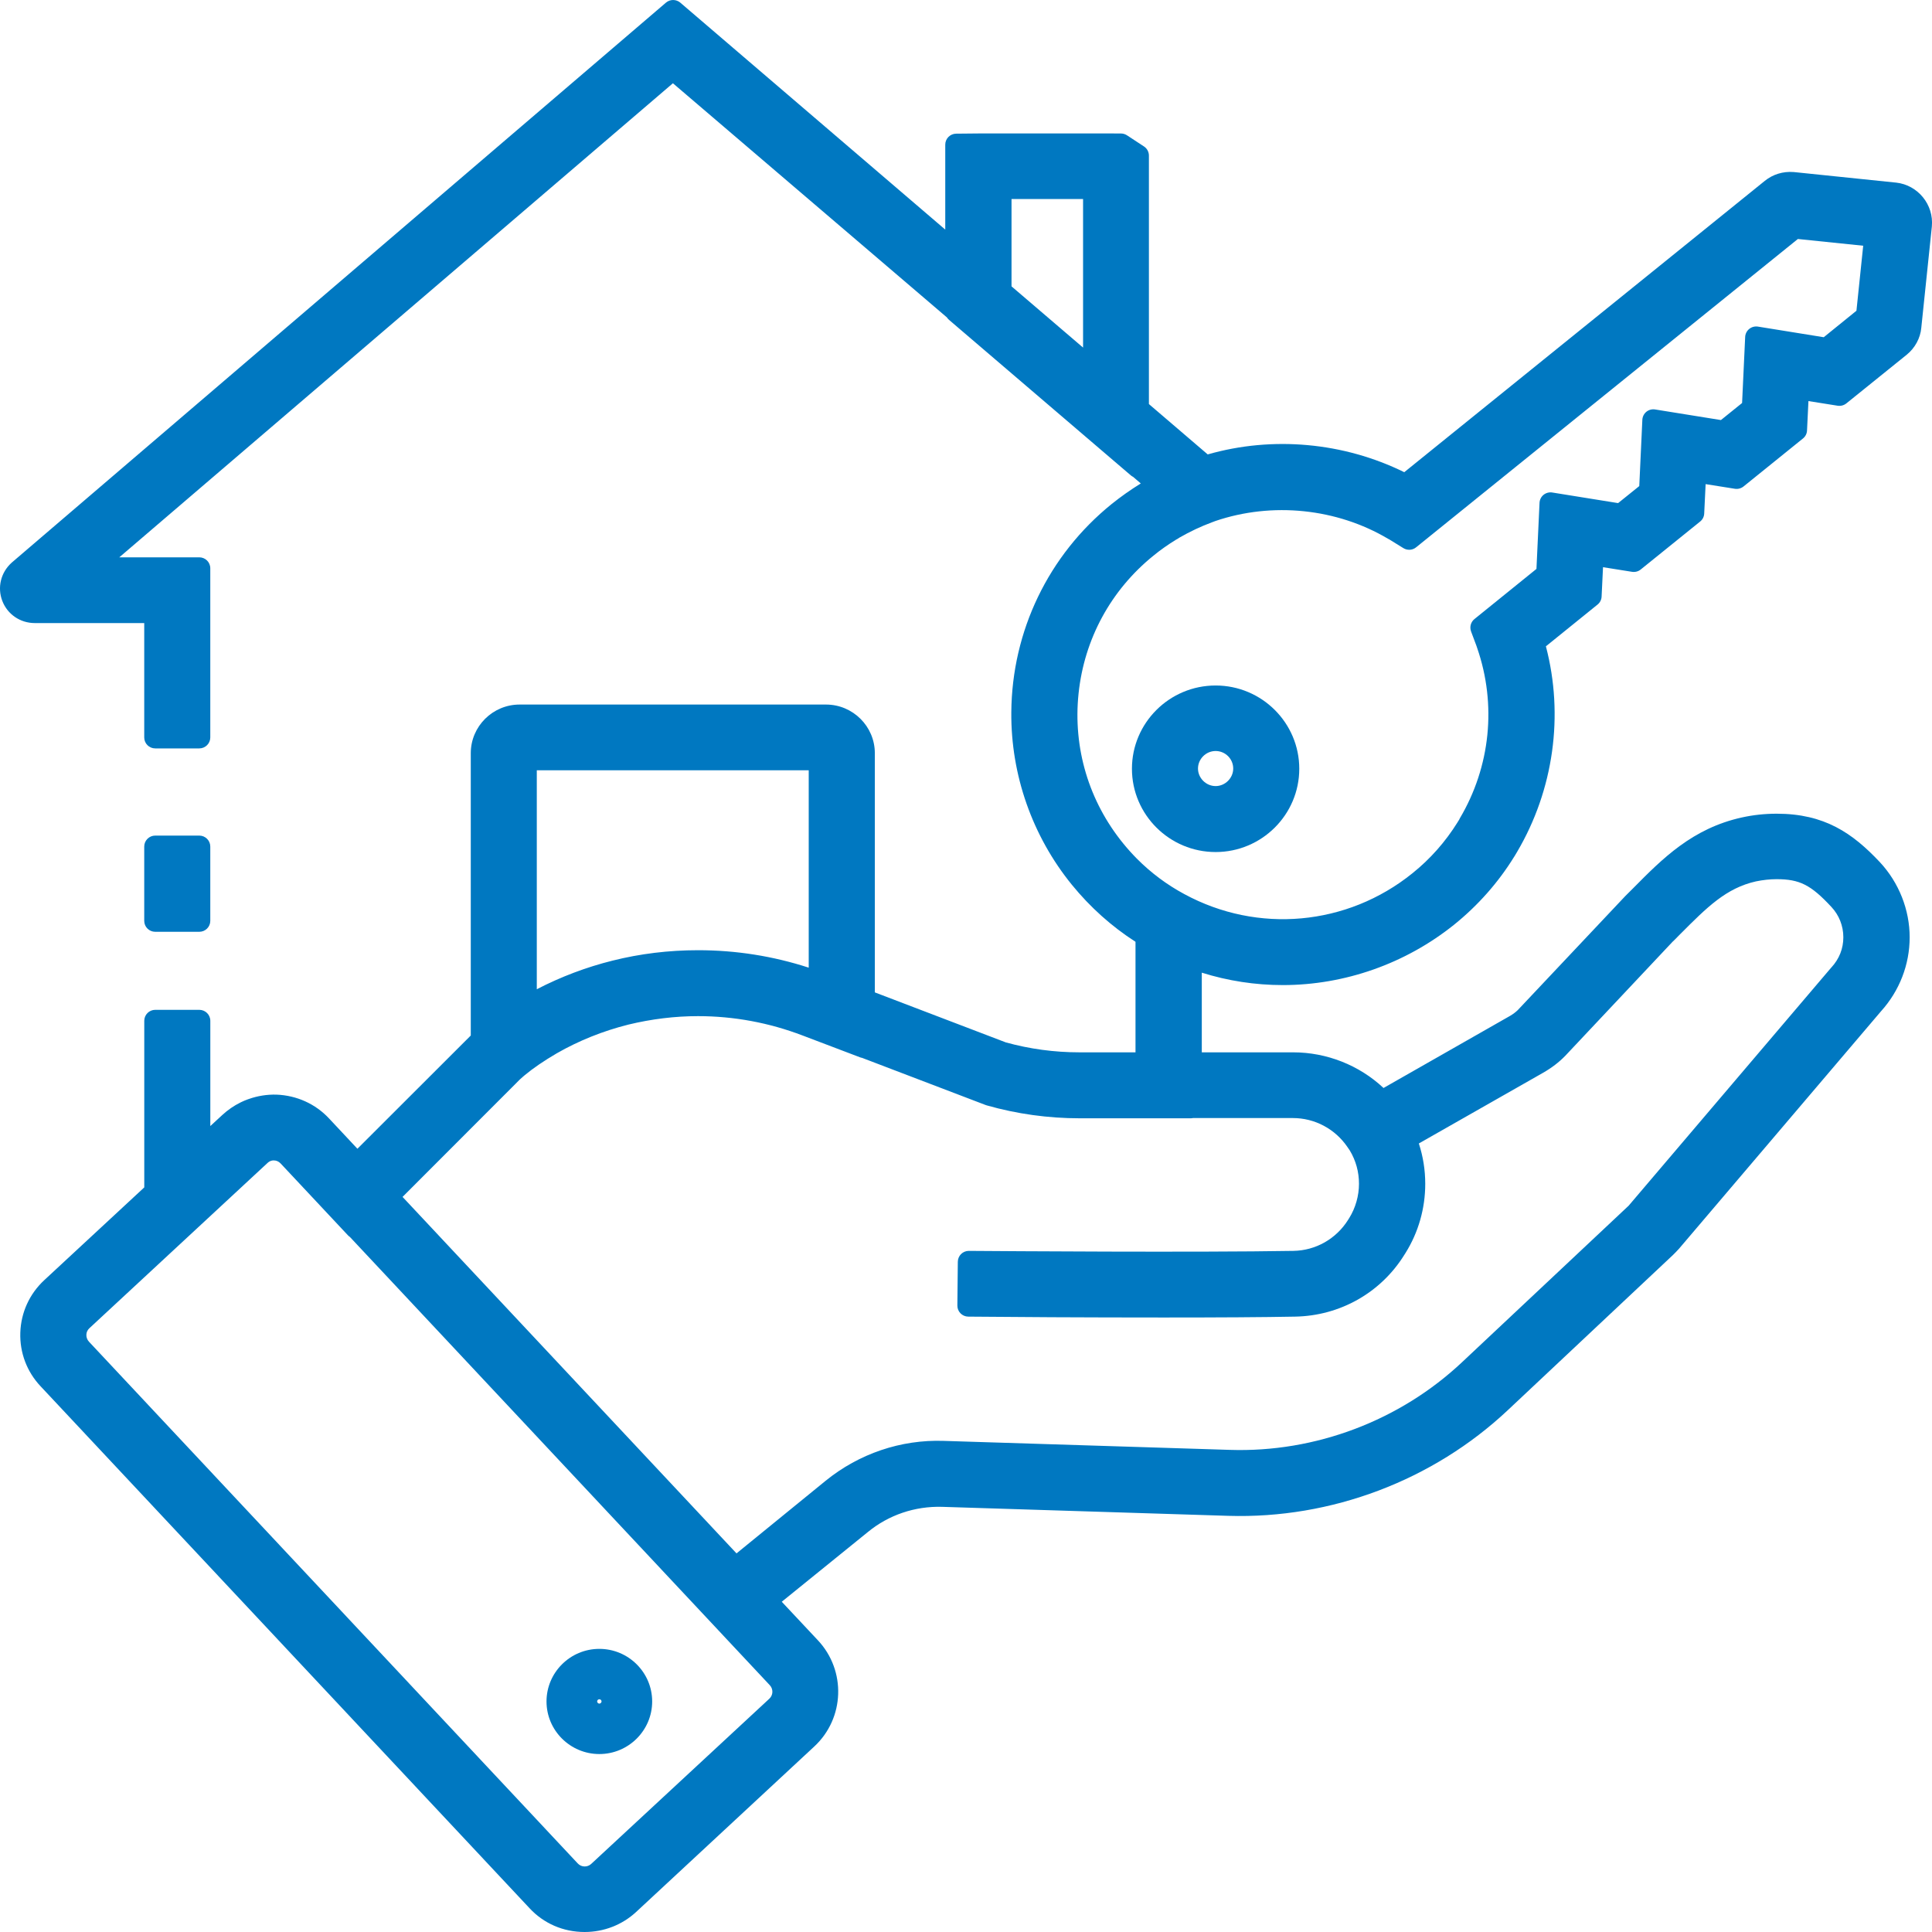 <svg width="64" height="64" viewBox="0 0 64 64" fill="none" xmlns="http://www.w3.org/2000/svg">
<g clip-path="url(#clip0_64_340)">
<path fill-rule="evenodd" clip-rule="evenodd" d="M37.497 25.466C37.497 23.945 38.741 22.708 40.269 22.708C41.797 22.708 43.04 23.945 43.04 25.466C43.04 26.987 41.797 28.225 40.269 28.225C38.741 28.225 37.497 26.987 37.497 25.466ZM40.269 26.04C40.585 26.04 40.852 25.774 40.852 25.459C40.852 25.139 40.59 24.878 40.269 24.878C39.947 24.878 39.685 25.144 39.685 25.459C39.685 25.774 39.952 26.04 40.269 26.04Z" fill="#0078C1"/>
<path fill-rule="evenodd" clip-rule="evenodd" d="M21.604 56.363C21.604 57.323 20.819 58.105 19.854 58.105C18.889 58.105 18.104 57.323 18.104 56.363C18.104 55.403 18.889 54.621 19.854 54.621C20.819 54.621 21.604 55.403 21.604 56.363ZM19.781 56.363C19.781 56.399 19.817 56.435 19.854 56.435C19.89 56.435 19.927 56.399 19.927 56.363C19.927 56.327 19.898 56.29 19.854 56.29C19.81 56.29 19.781 56.327 19.781 56.363Z" fill="#0078C1"/>
<path fill-rule="evenodd" clip-rule="evenodd" d="M62.81 6.049H62.807L59.438 5.701C59.434 5.7 59.431 5.7 59.426 5.7C59.422 5.7 59.417 5.699 59.412 5.699C59.064 5.672 58.727 5.776 58.463 5.99L46.518 15.642C44.505 14.651 42.157 14.438 40.007 15.053L38.059 13.385V5.154C38.059 5.032 37.998 4.918 37.895 4.851L37.334 4.483C37.275 4.444 37.206 4.423 37.135 4.422L36.871 4.421H32.411L31.674 4.428C31.474 4.43 31.313 4.592 31.313 4.791V7.606L22.536 0.088C22.399 -0.029 22.197 -0.029 22.06 0.088L0.398 18.629C0.392 18.634 0.385 18.64 0.379 18.647L0.376 18.649C0.025 18.971 -0.093 19.463 0.076 19.905C0.247 20.351 0.67 20.64 1.153 20.64H4.778V24.429C4.778 24.629 4.941 24.792 5.143 24.792H6.601C6.803 24.792 6.966 24.629 6.966 24.429V18.825C6.966 18.624 6.803 18.462 6.601 18.462H3.952L22.291 2.758L31.368 10.515C31.387 10.546 31.411 10.574 31.44 10.598L37.457 15.745C37.481 15.766 37.507 15.783 37.536 15.797L37.79 16.015C37.445 16.229 37.128 16.453 36.823 16.698C34.731 18.39 33.521 20.904 33.501 23.596C33.484 25.67 34.197 27.699 35.508 29.31C36.114 30.054 36.822 30.688 37.615 31.198V34.86H35.755C34.928 34.86 34.108 34.749 33.317 34.53L28.98 32.874V24.951C28.98 24.062 28.253 23.339 27.36 23.339H17.214C16.321 23.339 15.595 24.062 15.595 24.951V34.303L11.84 38.054L10.902 37.052C10.45 36.568 9.832 36.287 9.157 36.261C8.844 36.253 8.536 36.302 8.244 36.405L8.236 36.408C8.231 36.41 8.226 36.411 8.221 36.413C8.216 36.415 8.211 36.416 8.206 36.418C8.191 36.423 8.178 36.429 8.163 36.435L8.146 36.441C8.127 36.449 8.108 36.457 8.087 36.465L8.062 36.476C8.032 36.489 8.003 36.502 7.974 36.517C7.972 36.518 7.97 36.519 7.968 36.52C7.749 36.628 7.547 36.767 7.368 36.932L6.967 37.302V33.815C6.967 33.614 6.803 33.452 6.602 33.452H5.143C4.942 33.452 4.779 33.614 4.779 33.815V39.334L1.467 42.406C0.977 42.86 0.695 43.478 0.673 44.145C0.651 44.81 0.891 45.442 1.346 45.924L17.537 63.207C18.009 63.718 18.659 64 19.366 64C20.004 64 20.61 63.765 21.073 63.336L26.974 57.855C27.982 56.92 28.036 55.342 27.094 54.337L25.897 53.06L28.752 50.748C29.436 50.186 30.307 49.89 31.207 49.916L40.689 50.214C44.1 50.319 47.473 49.042 49.951 46.711L55.414 41.578L55.421 41.571C55.48 41.513 55.541 41.452 55.604 41.382C55.611 41.375 55.617 41.368 55.624 41.36L62.309 33.502C62.922 32.825 63.26 31.954 63.26 31.049C63.26 30.144 62.909 29.241 62.271 28.558C61.366 27.596 60.438 26.955 58.854 26.955C58.461 26.955 58.073 26.997 57.703 27.079C56.064 27.44 55.07 28.444 54.111 29.413L53.848 29.675C53.848 29.675 53.843 29.68 53.84 29.683L50.278 33.461C50.208 33.529 50.119 33.596 50.023 33.652L45.831 36.041C45.026 35.287 43.951 34.86 42.838 34.86H39.811V32.221C40.682 32.494 41.582 32.632 42.495 32.632C44.545 32.632 46.559 31.922 48.166 30.634C48.96 29.994 49.632 29.235 50.161 28.377L50.172 28.361C50.181 28.349 50.188 28.336 50.195 28.322C50.203 28.306 50.218 28.282 50.233 28.258L50.256 28.22C51.468 26.163 51.811 23.695 51.21 21.41L52.921 20.027C53.002 19.962 53.051 19.866 53.055 19.763L53.102 18.789L54.063 18.942C54.165 18.958 54.27 18.931 54.35 18.866L56.32 17.276C56.401 17.211 56.45 17.115 56.454 17.011L56.501 16.037L57.469 16.191C57.572 16.208 57.676 16.179 57.757 16.115L59.726 14.525C59.807 14.46 59.856 14.364 59.86 14.26L59.907 13.286L60.875 13.44C60.978 13.456 61.082 13.428 61.163 13.363L63.162 11.751C63.438 11.527 63.614 11.201 63.645 10.861L63.995 7.504C64.065 6.78 63.533 6.128 62.811 6.049L62.81 6.049ZM33.508 9.486V6.592H35.878V11.514L33.508 9.486ZM44.693 40.352L44.657 40.41C44.261 41.041 43.584 41.425 42.845 41.437C39.627 41.492 33.203 41.445 32.222 41.438L32.096 41.437H32.093C31.893 41.437 31.731 41.598 31.729 41.797L31.714 43.249C31.712 43.449 31.874 43.613 32.075 43.615C33.404 43.629 35.996 43.644 38.548 43.644C40.396 43.644 41.858 43.635 42.894 43.615C44.386 43.591 45.743 42.824 46.523 41.564L46.56 41.506C46.988 40.821 47.213 40.029 47.213 39.216C47.213 38.759 47.142 38.311 47.001 37.879L51.115 35.538C51.401 35.374 51.649 35.185 51.855 34.971L55.405 31.198C55.462 31.146 55.514 31.093 55.564 31.041L55.661 30.942L55.667 30.936L55.671 30.933C56.547 30.054 57.18 29.419 58.168 29.197C58.402 29.149 58.633 29.124 58.853 29.124C59.615 29.124 59.987 29.312 60.665 30.041C60.921 30.313 61.063 30.671 61.063 31.048C61.063 31.426 60.926 31.763 60.676 32.038L60.654 32.062L53.965 39.924C53.965 39.924 53.964 39.926 53.963 39.928C53.962 39.929 53.961 39.93 53.96 39.932C53.954 39.938 53.948 39.944 53.942 39.949C53.938 39.952 53.935 39.955 53.932 39.959L53.895 39.993L48.435 45.122C46.375 47.061 43.571 48.122 40.74 48.029L31.259 47.731C29.843 47.683 28.454 48.155 27.347 49.055L24.398 51.458L13.335 39.649L17.225 35.755C17.255 35.725 17.287 35.698 17.322 35.669C17.341 35.654 17.357 35.641 17.367 35.63L17.383 35.617C17.662 35.384 18.021 35.139 18.446 34.891C19.177 34.472 19.976 34.152 20.816 33.941C21.585 33.755 22.36 33.661 23.122 33.661C24.307 33.661 25.476 33.877 26.595 34.305L28.485 35.023C28.508 35.032 28.532 35.039 28.557 35.043L32.6 36.586L32.659 36.608C32.662 36.609 32.665 36.61 32.669 36.611C32.675 36.613 32.681 36.615 32.686 36.617C33.685 36.901 34.722 37.045 35.769 37.045H39.445C39.469 37.045 39.493 37.042 39.517 37.037H42.83C43.552 37.037 44.227 37.396 44.636 37.997L44.714 38.111C44.916 38.449 45.018 38.82 45.018 39.215C45.018 39.61 44.905 40.011 44.694 40.351L44.693 40.352ZM26.79 32.055C25.611 31.672 24.381 31.477 23.129 31.477H23.122C22.155 31.477 21.203 31.593 20.291 31.822C19.423 32.038 18.581 32.356 17.782 32.77V25.517H26.79V32.055ZM48.731 20.918L48.911 21.399L48.932 21.462C49.583 23.339 49.374 25.397 48.357 27.111C48.349 27.125 48.342 27.14 48.336 27.155C48.334 27.158 48.332 27.161 48.33 27.164C48.328 27.168 48.326 27.171 48.324 27.174C48.316 27.185 48.309 27.198 48.3 27.211C48.296 27.218 48.292 27.226 48.287 27.234C47.88 27.888 47.376 28.458 46.786 28.93C44.63 30.669 41.666 30.939 39.232 29.618C38.653 29.307 38.122 28.91 37.656 28.44C37.502 28.284 37.352 28.117 37.211 27.944C36.067 26.541 35.54 24.776 35.729 22.972C35.918 21.169 36.798 19.548 38.211 18.406C38.434 18.223 38.685 18.045 38.959 17.877L38.973 17.869C38.986 17.863 39 17.855 39.012 17.848L39.069 17.81C39.423 17.607 39.783 17.437 40.14 17.305L40.262 17.259C42.146 16.619 44.285 16.84 45.983 17.849C45.997 17.857 46.012 17.864 46.026 17.871L46.028 17.872C46.029 17.872 46.03 17.873 46.031 17.874C46.032 17.874 46.033 17.875 46.034 17.876C46.036 17.878 46.039 17.88 46.043 17.882L46.488 18.157C46.62 18.239 46.79 18.229 46.91 18.131L59.557 7.917L61.721 8.14L61.497 10.294L60.414 11.171L58.234 10.819C58.131 10.803 58.026 10.831 57.946 10.896C57.865 10.961 57.816 11.058 57.811 11.161L57.709 13.35L57.008 13.915L54.828 13.564C54.725 13.547 54.62 13.575 54.539 13.64C54.459 13.705 54.41 13.802 54.405 13.905L54.303 16.102L53.602 16.666L51.421 16.315C51.319 16.298 51.214 16.327 51.133 16.391C51.052 16.457 51.004 16.553 50.999 16.656L50.897 18.846L48.843 20.507C48.721 20.605 48.677 20.77 48.731 20.916L48.731 20.918ZM25.485 56.272L19.585 61.744C19.523 61.802 19.442 61.832 19.357 61.829C19.273 61.826 19.195 61.79 19.137 61.727L2.946 44.444C2.888 44.381 2.858 44.3 2.861 44.215C2.863 44.132 2.899 44.055 2.963 43.997L8.865 38.522C8.914 38.475 8.974 38.448 9.038 38.441H9.055C9.055 38.441 9.062 38.44 9.065 38.44C9.154 38.44 9.235 38.475 9.296 38.541L11.528 40.923C11.548 40.943 11.569 40.961 11.592 40.977L25.502 55.826C25.62 55.954 25.614 56.153 25.485 56.272Z" fill="#0078C1"/>
<path d="M5.143 27.68H6.601C6.803 27.68 6.966 27.843 6.966 28.044V30.505C6.966 30.705 6.803 30.867 6.601 30.867H5.143C4.941 30.867 4.778 30.705 4.778 30.505V28.044C4.778 27.843 4.941 27.68 5.143 27.68Z" fill="#0078C1"/>
</g>
<defs>
<clipPath id="clip0_64_340">
<rect width="64" height="64" fill="white"/>
</clipPath>
</defs>
</svg>
